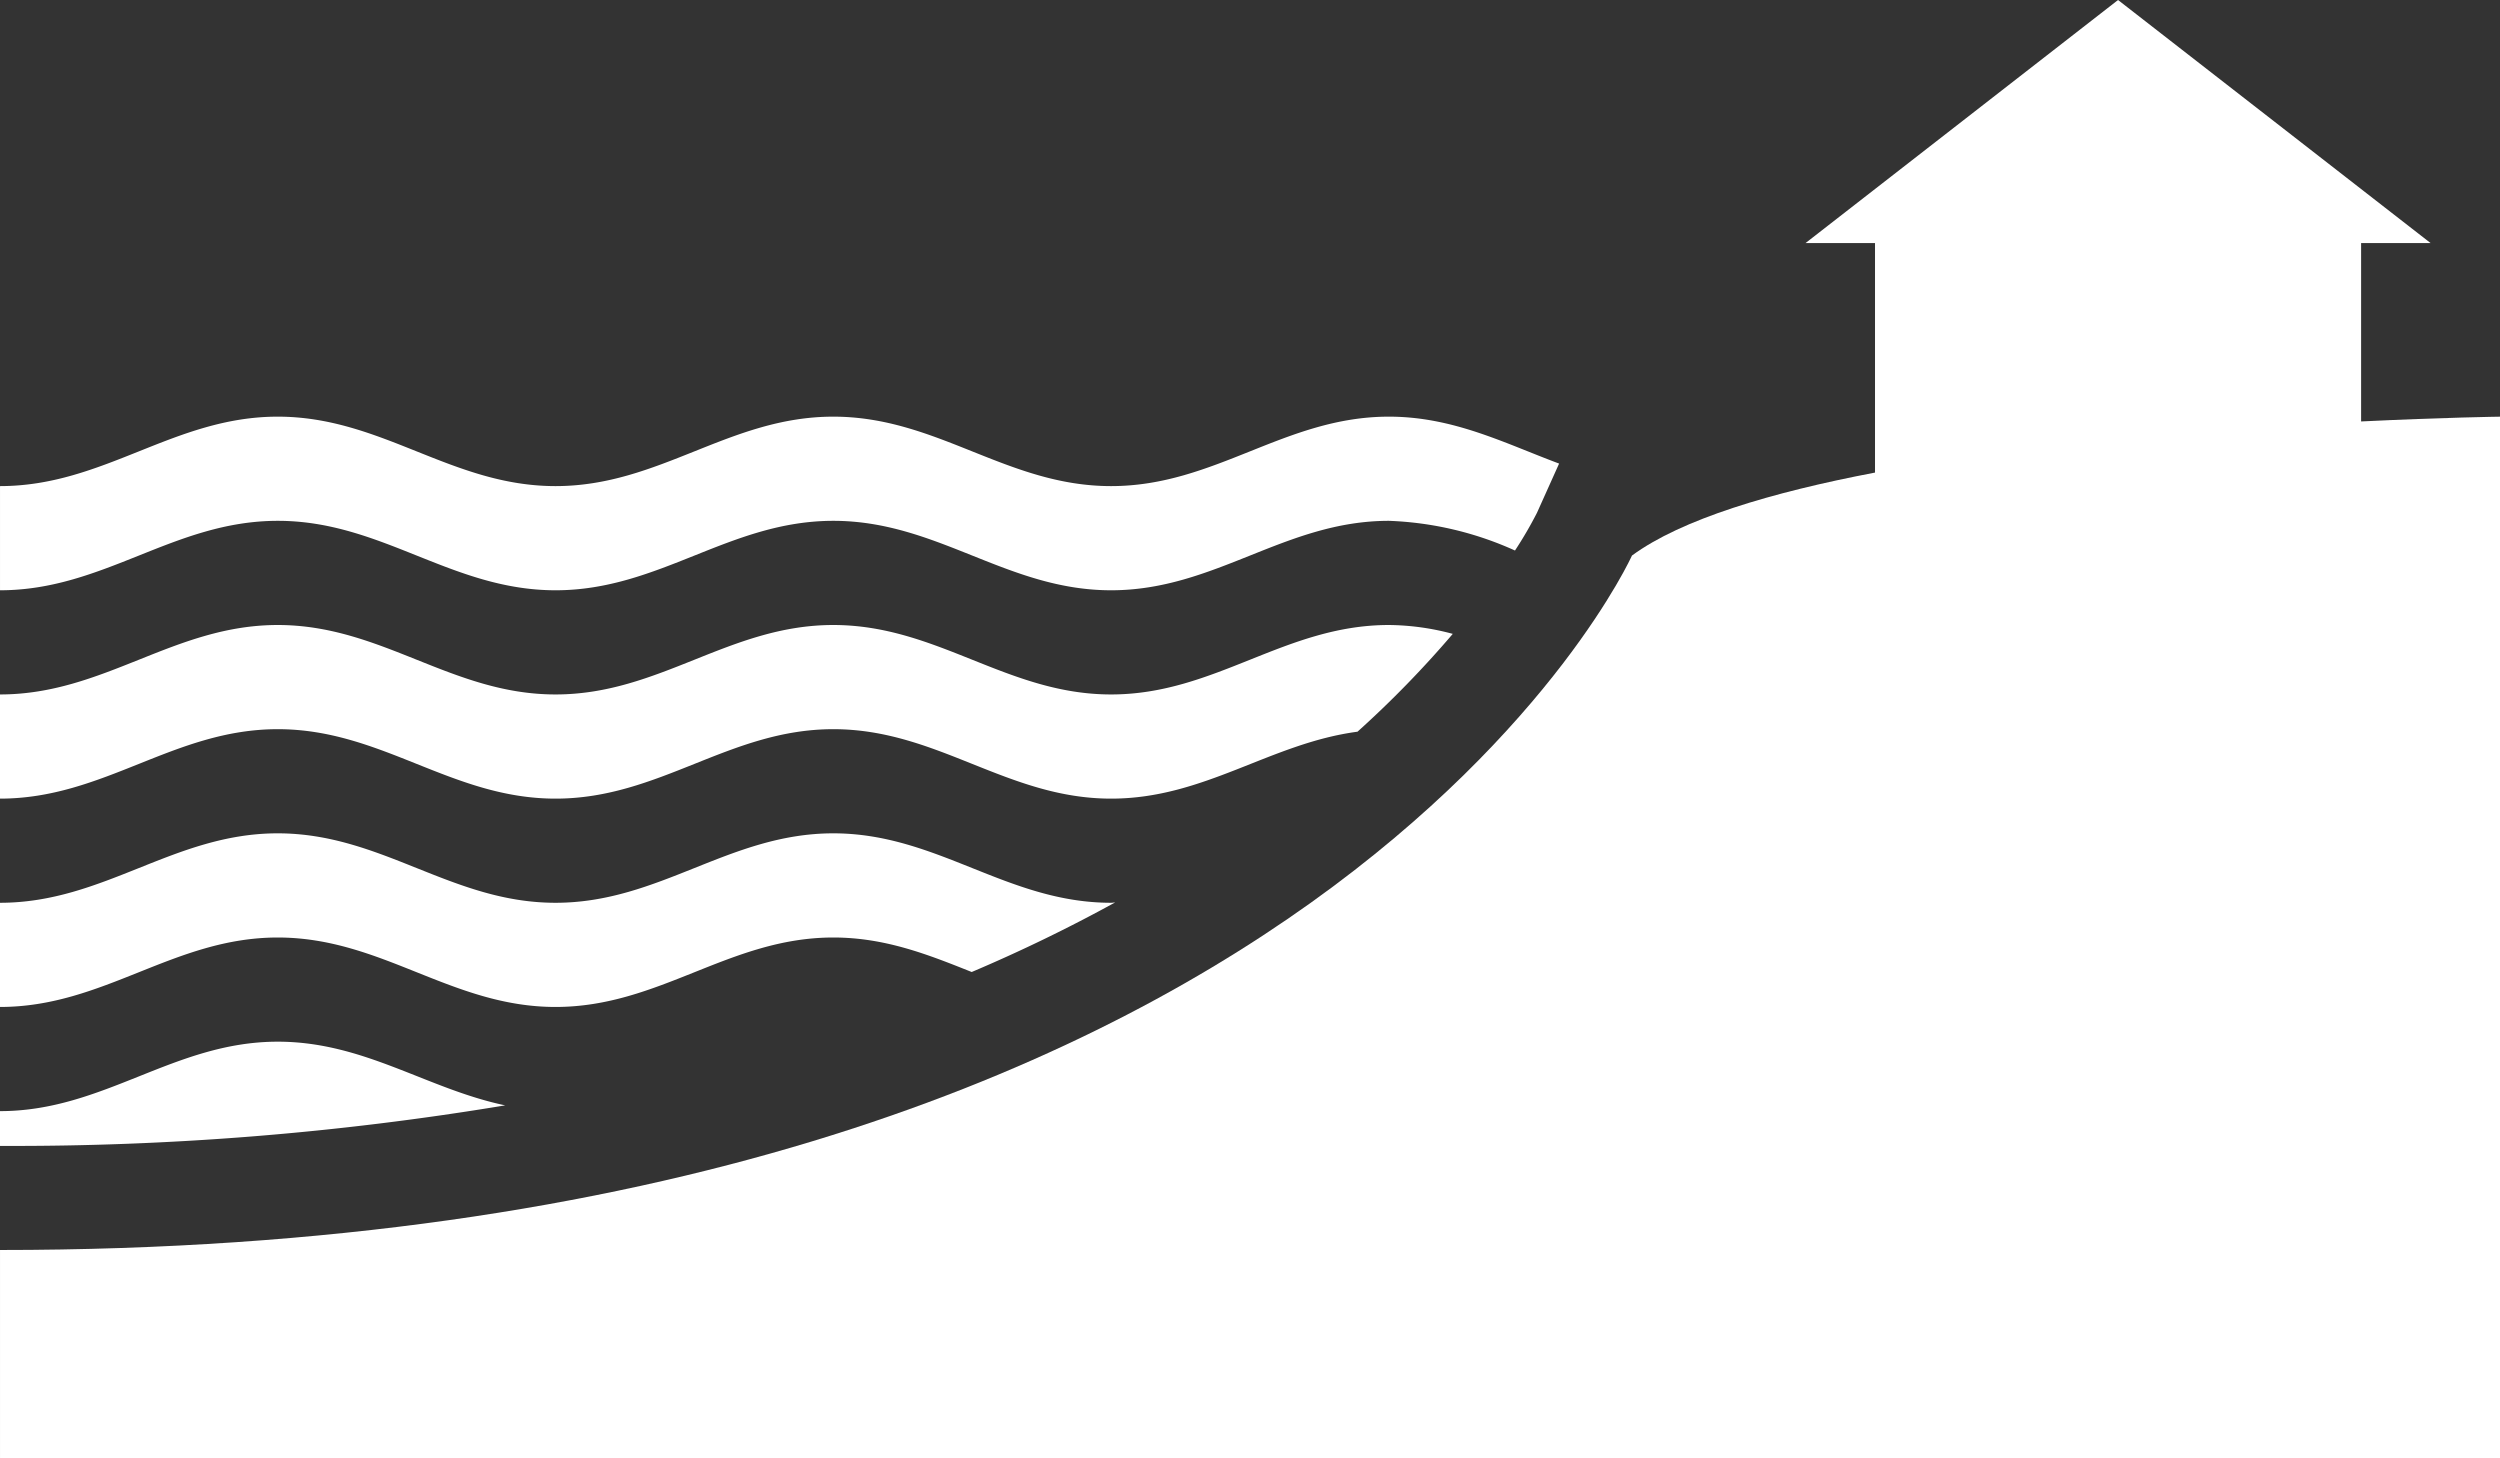 <svg id="noun-coastal-8676" xmlns="http://www.w3.org/2000/svg" width="207.079" height="120.795" viewBox="0 0 207.079 120.795">
  <rect x="0" y="0" width="207.079" height="120.795" fill="#333333" stroke="none"/>
  <path id="Path_45" data-name="Path 45" d="M129.142,20.553c-4.506-1.679-8.751-3.887-14.1-3.887-8.629,0-14.38,5.753-23.009,5.753s-14.38-5.753-23.009-5.753-14.382,5.753-23.009,5.753-14.38-5.753-23.009-5.753S8.628,22.419,0,22.419v8.629c8.629,0,14.38-5.753,23.009-5.753s14.38,5.753,23.009,5.753,14.38-5.753,23.009-5.753,14.38,5.753,23.009,5.753,14.38-5.753,23.009-5.753a27.715,27.715,0,0,1,10.443,2.46,33.252,33.252,0,0,0,1.82-3.123Z" transform="translate(0.001 17.846)" fill="#fff"/>
  <path id="Path_46" data-name="Path 46" d="M120.336,25.735A20.922,20.922,0,0,0,115.045,25c-8.629,0-14.38,5.753-23.009,5.753S77.655,25,69.026,25s-14.382,5.753-23.009,5.753S31.638,25,23.009,25,8.629,30.753,0,30.753v8.629c8.629,0,14.38-5.753,23.009-5.753s14.38,5.753,23.009,5.753,14.38-5.753,23.009-5.753,14.38,5.753,23.009,5.753c7.726,0,13.162-4.581,20.408-5.544A85.849,85.849,0,0,0,120.336,25.735Z" transform="translate(0 26.77)" fill="#fff"/>
  <path id="Path_47" data-name="Path 47" d="M92.034,39.086c-8.629,0-14.38-5.753-23.009-5.753s-14.382,5.753-23.009,5.753-14.38-5.753-23.009-5.753S8.627,39.086,0,39.086v8.629c8.629,0,14.38-5.753,23.009-5.753s14.38,5.753,23.009,5.753S60.4,41.962,69.026,41.962c4.3,0,7.881,1.427,11.462,2.858a130.606,130.606,0,0,0,11.88-5.763C92.254,39.063,92.15,39.086,92.034,39.086Z" transform="translate(0 35.693)" fill="#fff"/>
  <path id="Path_48" data-name="Path 48" d="M23.009,41.667C14.38,41.667,8.627,47.42,0,47.42V50.3a248.283,248.283,0,0,0,41.847-3.359C35.365,45.585,30.165,41.667,23.009,41.667Z" transform="translate(0 44.617)" fill="#fff"/>
  <path id="Path_49" data-name="Path 49" d="M195.574,34.909V20.132h5.753L175.441,0,149.557,20.132h5.753V39.144c-8.6,1.642-16.044,3.868-20.132,6.873,0,0-25.885,57.522-135.177,57.522V120.8H207.079V34.514S202.486,34.574,195.574,34.909Z" fill="#fff"/>
</svg>
